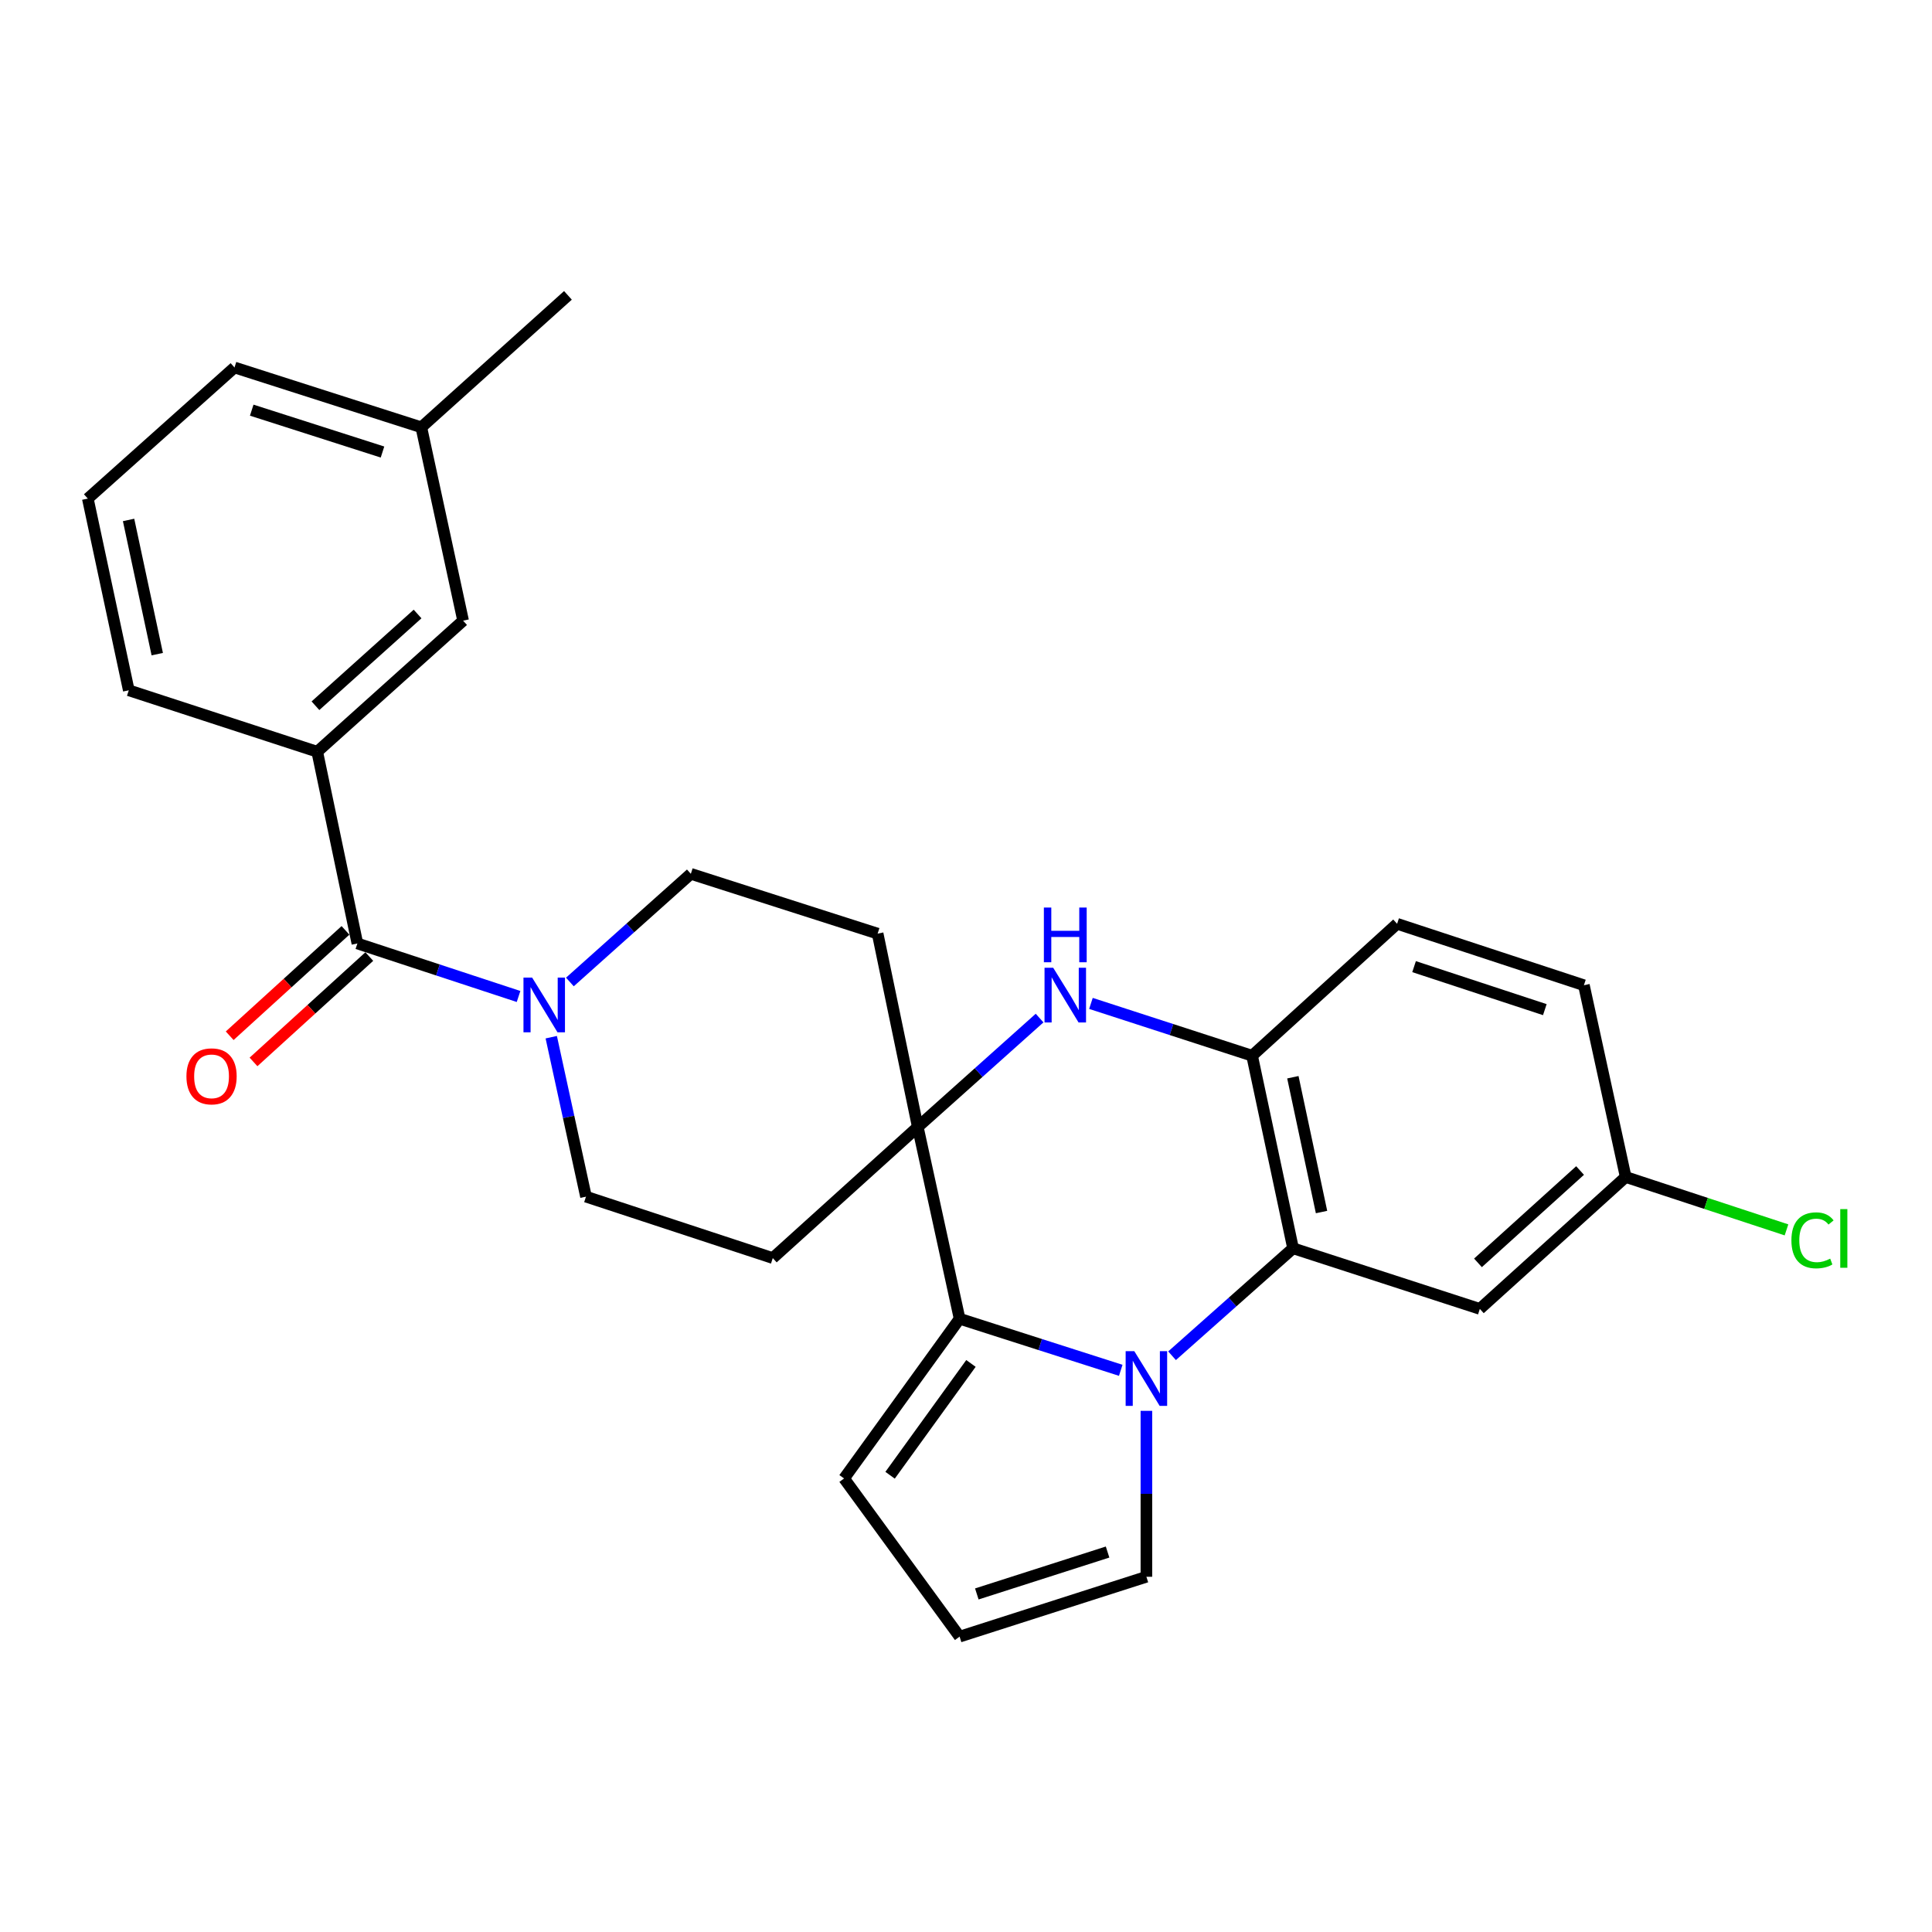 <?xml version='1.0' encoding='iso-8859-1'?>
<svg version='1.1' baseProfile='full'
              xmlns='http://www.w3.org/2000/svg'
                      xmlns:rdkit='http://www.rdkit.org/xml'
                      xmlns:xlink='http://www.w3.org/1999/xlink'
                  xml:space='preserve'
width='1000px' height='1000px' viewBox='0 0 1000 1000'>
<!-- END OF HEADER -->
<rect style='opacity:1.0;fill:#FFFFFF;stroke:none' width='1000' height='1000' x='0' y='0'> </rect>
<path class='bond-1' d='M 580.096,709.274 L 538.392,695.923' style='fill:none;fill-rule:evenodd;stroke:#0000FF;stroke-width:6px;stroke-linecap:butt;stroke-linejoin:miter;stroke-opacity:1' />
<path class='bond-1' d='M 538.392,695.923 L 496.688,682.572' style='fill:none;fill-rule:evenodd;stroke:#000000;stroke-width:6px;stroke-linecap:butt;stroke-linejoin:miter;stroke-opacity:1' />
<path class='bond-2' d='M 606.652,701.733 L 637.969,673.923' style='fill:none;fill-rule:evenodd;stroke:#0000FF;stroke-width:6px;stroke-linecap:butt;stroke-linejoin:miter;stroke-opacity:1' />
<path class='bond-2' d='M 637.969,673.923 L 669.285,646.113' style='fill:none;fill-rule:evenodd;stroke:#000000;stroke-width:6px;stroke-linecap:butt;stroke-linejoin:miter;stroke-opacity:1' />
<path class='bond-11' d='M 593.374,730.25 L 593.374,773.192' style='fill:none;fill-rule:evenodd;stroke:#0000FF;stroke-width:6px;stroke-linecap:butt;stroke-linejoin:miter;stroke-opacity:1' />
<path class='bond-11' d='M 593.374,773.192 L 593.374,816.134' style='fill:none;fill-rule:evenodd;stroke:#000000;stroke-width:6px;stroke-linecap:butt;stroke-linejoin:miter;stroke-opacity:1' />
<path class='bond-0' d='M 475.049,583.331 L 496.688,682.572' style='fill:none;fill-rule:evenodd;stroke:#000000;stroke-width:6px;stroke-linecap:butt;stroke-linejoin:miter;stroke-opacity:1' />
<path class='bond-9' d='M 475.049,583.331 L 454.264,483.246' style='fill:none;fill-rule:evenodd;stroke:#000000;stroke-width:6px;stroke-linecap:butt;stroke-linejoin:miter;stroke-opacity:1' />
<path class='bond-10' d='M 475.049,583.331 L 399.992,651.181' style='fill:none;fill-rule:evenodd;stroke:#000000;stroke-width:6px;stroke-linecap:butt;stroke-linejoin:miter;stroke-opacity:1' />
<path class='bond-28' d='M 475.049,583.331 L 506.568,555.141' style='fill:none;fill-rule:evenodd;stroke:#000000;stroke-width:6px;stroke-linecap:butt;stroke-linejoin:miter;stroke-opacity:1' />
<path class='bond-28' d='M 506.568,555.141 L 538.087,526.95' style='fill:none;fill-rule:evenodd;stroke:#0000FF;stroke-width:6px;stroke-linecap:butt;stroke-linejoin:miter;stroke-opacity:1' />
<path class='bond-12' d='M 496.688,682.572 L 436.89,765.252' style='fill:none;fill-rule:evenodd;stroke:#000000;stroke-width:6px;stroke-linecap:butt;stroke-linejoin:miter;stroke-opacity:1' />
<path class='bond-12' d='M 502.564,705.711 L 460.705,763.587' style='fill:none;fill-rule:evenodd;stroke:#000000;stroke-width:6px;stroke-linecap:butt;stroke-linejoin:miter;stroke-opacity:1' />
<path class='bond-5' d='M 669.285,646.113 L 648.083,546.434' style='fill:none;fill-rule:evenodd;stroke:#000000;stroke-width:6px;stroke-linecap:butt;stroke-linejoin:miter;stroke-opacity:1' />
<path class='bond-5' d='M 684.025,627.349 L 669.184,557.574' style='fill:none;fill-rule:evenodd;stroke:#000000;stroke-width:6px;stroke-linecap:butt;stroke-linejoin:miter;stroke-opacity:1' />
<path class='bond-8' d='M 669.285,646.113 L 765.961,677.483' style='fill:none;fill-rule:evenodd;stroke:#000000;stroke-width:6px;stroke-linecap:butt;stroke-linejoin:miter;stroke-opacity:1' />
<path class='bond-3' d='M 564.669,519.364 L 606.376,532.899' style='fill:none;fill-rule:evenodd;stroke:#0000FF;stroke-width:6px;stroke-linecap:butt;stroke-linejoin:miter;stroke-opacity:1' />
<path class='bond-3' d='M 606.376,532.899 L 648.083,546.434' style='fill:none;fill-rule:evenodd;stroke:#000000;stroke-width:6px;stroke-linecap:butt;stroke-linejoin:miter;stroke-opacity:1' />
<path class='bond-4' d='M 184.982,488.335 L 226.692,502.059' style='fill:none;fill-rule:evenodd;stroke:#000000;stroke-width:6px;stroke-linecap:butt;stroke-linejoin:miter;stroke-opacity:1' />
<path class='bond-4' d='M 226.692,502.059 L 268.402,515.782' style='fill:none;fill-rule:evenodd;stroke:#0000FF;stroke-width:6px;stroke-linecap:butt;stroke-linejoin:miter;stroke-opacity:1' />
<path class='bond-7' d='M 184.982,488.335 L 164.197,389.095' style='fill:none;fill-rule:evenodd;stroke:#000000;stroke-width:6px;stroke-linecap:butt;stroke-linejoin:miter;stroke-opacity:1' />
<path class='bond-16' d='M 178.816,481.56 L 148.85,508.831' style='fill:none;fill-rule:evenodd;stroke:#000000;stroke-width:6px;stroke-linecap:butt;stroke-linejoin:miter;stroke-opacity:1' />
<path class='bond-16' d='M 148.85,508.831 L 118.884,536.102' style='fill:none;fill-rule:evenodd;stroke:#FF0000;stroke-width:6px;stroke-linecap:butt;stroke-linejoin:miter;stroke-opacity:1' />
<path class='bond-16' d='M 191.147,495.11 L 161.181,522.381' style='fill:none;fill-rule:evenodd;stroke:#000000;stroke-width:6px;stroke-linecap:butt;stroke-linejoin:miter;stroke-opacity:1' />
<path class='bond-16' d='M 161.181,522.381 L 131.215,549.652' style='fill:none;fill-rule:evenodd;stroke:#FF0000;stroke-width:6px;stroke-linecap:butt;stroke-linejoin:miter;stroke-opacity:1' />
<path class='bond-18' d='M 648.083,546.434 L 723.14,478.157' style='fill:none;fill-rule:evenodd;stroke:#000000;stroke-width:6px;stroke-linecap:butt;stroke-linejoin:miter;stroke-opacity:1' />
<path class='bond-6' d='M 285.326,536.852 L 294.316,578.118' style='fill:none;fill-rule:evenodd;stroke:#0000FF;stroke-width:6px;stroke-linecap:butt;stroke-linejoin:miter;stroke-opacity:1' />
<path class='bond-6' d='M 294.316,578.118 L 303.307,619.384' style='fill:none;fill-rule:evenodd;stroke:#000000;stroke-width:6px;stroke-linecap:butt;stroke-linejoin:miter;stroke-opacity:1' />
<path class='bond-30' d='M 294.973,508.274 L 326.276,480.284' style='fill:none;fill-rule:evenodd;stroke:#0000FF;stroke-width:6px;stroke-linecap:butt;stroke-linejoin:miter;stroke-opacity:1' />
<path class='bond-30' d='M 326.276,480.284 L 357.579,452.293' style='fill:none;fill-rule:evenodd;stroke:#000000;stroke-width:6px;stroke-linecap:butt;stroke-linejoin:miter;stroke-opacity:1' />
<path class='bond-17' d='M 164.197,389.095 L 239.701,321.255' style='fill:none;fill-rule:evenodd;stroke:#000000;stroke-width:6px;stroke-linecap:butt;stroke-linejoin:miter;stroke-opacity:1' />
<path class='bond-17' d='M 163.278,365.291 L 216.131,317.803' style='fill:none;fill-rule:evenodd;stroke:#000000;stroke-width:6px;stroke-linecap:butt;stroke-linejoin:miter;stroke-opacity:1' />
<path class='bond-23' d='M 164.197,389.095 L 66.656,357.297' style='fill:none;fill-rule:evenodd;stroke:#000000;stroke-width:6px;stroke-linecap:butt;stroke-linejoin:miter;stroke-opacity:1' />
<path class='bond-19' d='M 765.961,677.483 L 841.455,609.205' style='fill:none;fill-rule:evenodd;stroke:#000000;stroke-width:6px;stroke-linecap:butt;stroke-linejoin:miter;stroke-opacity:1' />
<path class='bond-19' d='M 764.996,653.653 L 817.841,605.859' style='fill:none;fill-rule:evenodd;stroke:#000000;stroke-width:6px;stroke-linecap:butt;stroke-linejoin:miter;stroke-opacity:1' />
<path class='bond-15' d='M 454.264,483.246 L 357.579,452.293' style='fill:none;fill-rule:evenodd;stroke:#000000;stroke-width:6px;stroke-linecap:butt;stroke-linejoin:miter;stroke-opacity:1' />
<path class='bond-14' d='M 399.992,651.181 L 303.307,619.384' style='fill:none;fill-rule:evenodd;stroke:#000000;stroke-width:6px;stroke-linecap:butt;stroke-linejoin:miter;stroke-opacity:1' />
<path class='bond-13' d='M 593.374,816.134 L 496.688,847.118' style='fill:none;fill-rule:evenodd;stroke:#000000;stroke-width:6px;stroke-linecap:butt;stroke-linejoin:miter;stroke-opacity:1' />
<path class='bond-13' d='M 573.28,803.335 L 505.6,825.023' style='fill:none;fill-rule:evenodd;stroke:#000000;stroke-width:6px;stroke-linecap:butt;stroke-linejoin:miter;stroke-opacity:1' />
<path class='bond-27' d='M 436.89,765.252 L 496.688,847.118' style='fill:none;fill-rule:evenodd;stroke:#000000;stroke-width:6px;stroke-linecap:butt;stroke-linejoin:miter;stroke-opacity:1' />
<path class='bond-21' d='M 239.701,321.255 L 218.072,221.17' style='fill:none;fill-rule:evenodd;stroke:#000000;stroke-width:6px;stroke-linecap:butt;stroke-linejoin:miter;stroke-opacity:1' />
<path class='bond-29' d='M 723.14,478.157 L 819.826,509.955' style='fill:none;fill-rule:evenodd;stroke:#000000;stroke-width:6px;stroke-linecap:butt;stroke-linejoin:miter;stroke-opacity:1' />
<path class='bond-29' d='M 731.919,500.331 L 799.599,522.589' style='fill:none;fill-rule:evenodd;stroke:#000000;stroke-width:6px;stroke-linecap:butt;stroke-linejoin:miter;stroke-opacity:1' />
<path class='bond-20' d='M 841.455,609.205 L 819.826,509.955' style='fill:none;fill-rule:evenodd;stroke:#000000;stroke-width:6px;stroke-linecap:butt;stroke-linejoin:miter;stroke-opacity:1' />
<path class='bond-22' d='M 841.455,609.205 L 883.07,622.895' style='fill:none;fill-rule:evenodd;stroke:#000000;stroke-width:6px;stroke-linecap:butt;stroke-linejoin:miter;stroke-opacity:1' />
<path class='bond-22' d='M 883.07,622.895 L 924.686,636.584' style='fill:none;fill-rule:evenodd;stroke:#00CC00;stroke-width:6px;stroke-linecap:butt;stroke-linejoin:miter;stroke-opacity:1' />
<path class='bond-26' d='M 218.072,221.17 L 293.963,152.882' style='fill:none;fill-rule:evenodd;stroke:#000000;stroke-width:6px;stroke-linecap:butt;stroke-linejoin:miter;stroke-opacity:1' />
<path class='bond-31' d='M 218.072,221.17 L 121.376,190.207' style='fill:none;fill-rule:evenodd;stroke:#000000;stroke-width:6px;stroke-linecap:butt;stroke-linejoin:miter;stroke-opacity:1' />
<path class='bond-31' d='M 197.98,233.974 L 130.293,212.3' style='fill:none;fill-rule:evenodd;stroke:#000000;stroke-width:6px;stroke-linecap:butt;stroke-linejoin:miter;stroke-opacity:1' />
<path class='bond-24' d='M 66.656,357.297 L 45.455,258.067' style='fill:none;fill-rule:evenodd;stroke:#000000;stroke-width:6px;stroke-linecap:butt;stroke-linejoin:miter;stroke-opacity:1' />
<path class='bond-24' d='M 81.393,338.585 L 66.552,269.123' style='fill:none;fill-rule:evenodd;stroke:#000000;stroke-width:6px;stroke-linecap:butt;stroke-linejoin:miter;stroke-opacity:1' />
<path class='bond-25' d='M 45.455,258.067 L 121.376,190.207' style='fill:none;fill-rule:evenodd;stroke:#000000;stroke-width:6px;stroke-linecap:butt;stroke-linejoin:miter;stroke-opacity:1' />
<path  class='atom-0' d='M 587.114 699.365
L 596.394 714.365
Q 597.314 715.845, 598.794 718.525
Q 600.274 721.205, 600.354 721.365
L 600.354 699.365
L 604.114 699.365
L 604.114 727.685
L 600.234 727.685
L 590.274 711.285
Q 589.114 709.365, 587.874 707.165
Q 586.674 704.965, 586.314 704.285
L 586.314 727.685
L 582.634 727.685
L 582.634 699.365
L 587.114 699.365
' fill='#0000FF'/>
<path  class='atom-4' d='M 545.128 500.894
L 554.408 515.894
Q 555.328 517.374, 556.808 520.054
Q 558.288 522.734, 558.368 522.894
L 558.368 500.894
L 562.128 500.894
L 562.128 529.214
L 558.248 529.214
L 548.288 512.814
Q 547.128 510.894, 545.888 508.694
Q 544.688 506.494, 544.328 505.814
L 544.328 529.214
L 540.648 529.214
L 540.648 500.894
L 545.128 500.894
' fill='#0000FF'/>
<path  class='atom-4' d='M 540.308 469.742
L 544.148 469.742
L 544.148 481.782
L 558.628 481.782
L 558.628 469.742
L 562.468 469.742
L 562.468 498.062
L 558.628 498.062
L 558.628 484.982
L 544.148 484.982
L 544.148 498.062
L 540.308 498.062
L 540.308 469.742
' fill='#0000FF'/>
<path  class='atom-7' d='M 275.428 505.993
L 284.708 520.993
Q 285.628 522.473, 287.108 525.153
Q 288.588 527.833, 288.668 527.993
L 288.668 505.993
L 292.428 505.993
L 292.428 534.313
L 288.548 534.313
L 278.588 517.913
Q 277.428 515.993, 276.188 513.793
Q 274.988 511.593, 274.628 510.913
L 274.628 534.313
L 270.948 534.313
L 270.948 505.993
L 275.428 505.993
' fill='#0000FF'/>
<path  class='atom-17' d='M 96.498 557.11
Q 96.498 550.31, 99.858 546.51
Q 103.218 542.71, 109.498 542.71
Q 115.778 542.71, 119.138 546.51
Q 122.498 550.31, 122.498 557.11
Q 122.498 563.99, 119.098 567.91
Q 115.698 571.79, 109.498 571.79
Q 103.258 571.79, 99.858 567.91
Q 96.498 564.03, 96.498 557.11
M 109.498 568.59
Q 113.818 568.59, 116.138 565.71
Q 118.498 562.79, 118.498 557.11
Q 118.498 551.55, 116.138 548.75
Q 113.818 545.91, 109.498 545.91
Q 105.178 545.91, 102.818 548.71
Q 100.498 551.51, 100.498 557.11
Q 100.498 562.83, 102.818 565.71
Q 105.178 568.59, 109.498 568.59
' fill='#FF0000'/>
<path  class='atom-23' d='M 927.231 641.993
Q 927.231 634.953, 930.511 631.273
Q 933.831 627.553, 940.111 627.553
Q 945.951 627.553, 949.071 631.673
L 946.431 633.833
Q 944.151 630.833, 940.111 630.833
Q 935.831 630.833, 933.551 633.713
Q 931.311 636.553, 931.311 641.993
Q 931.311 647.593, 933.631 650.473
Q 935.991 653.353, 940.551 653.353
Q 943.671 653.353, 947.311 651.473
L 948.431 654.473
Q 946.951 655.433, 944.711 655.993
Q 942.471 656.553, 939.991 656.553
Q 933.831 656.553, 930.511 652.793
Q 927.231 649.033, 927.231 641.993
' fill='#00CC00'/>
<path  class='atom-23' d='M 952.511 625.833
L 956.191 625.833
L 956.191 656.193
L 952.511 656.193
L 952.511 625.833
' fill='#00CC00'/>
</svg>
